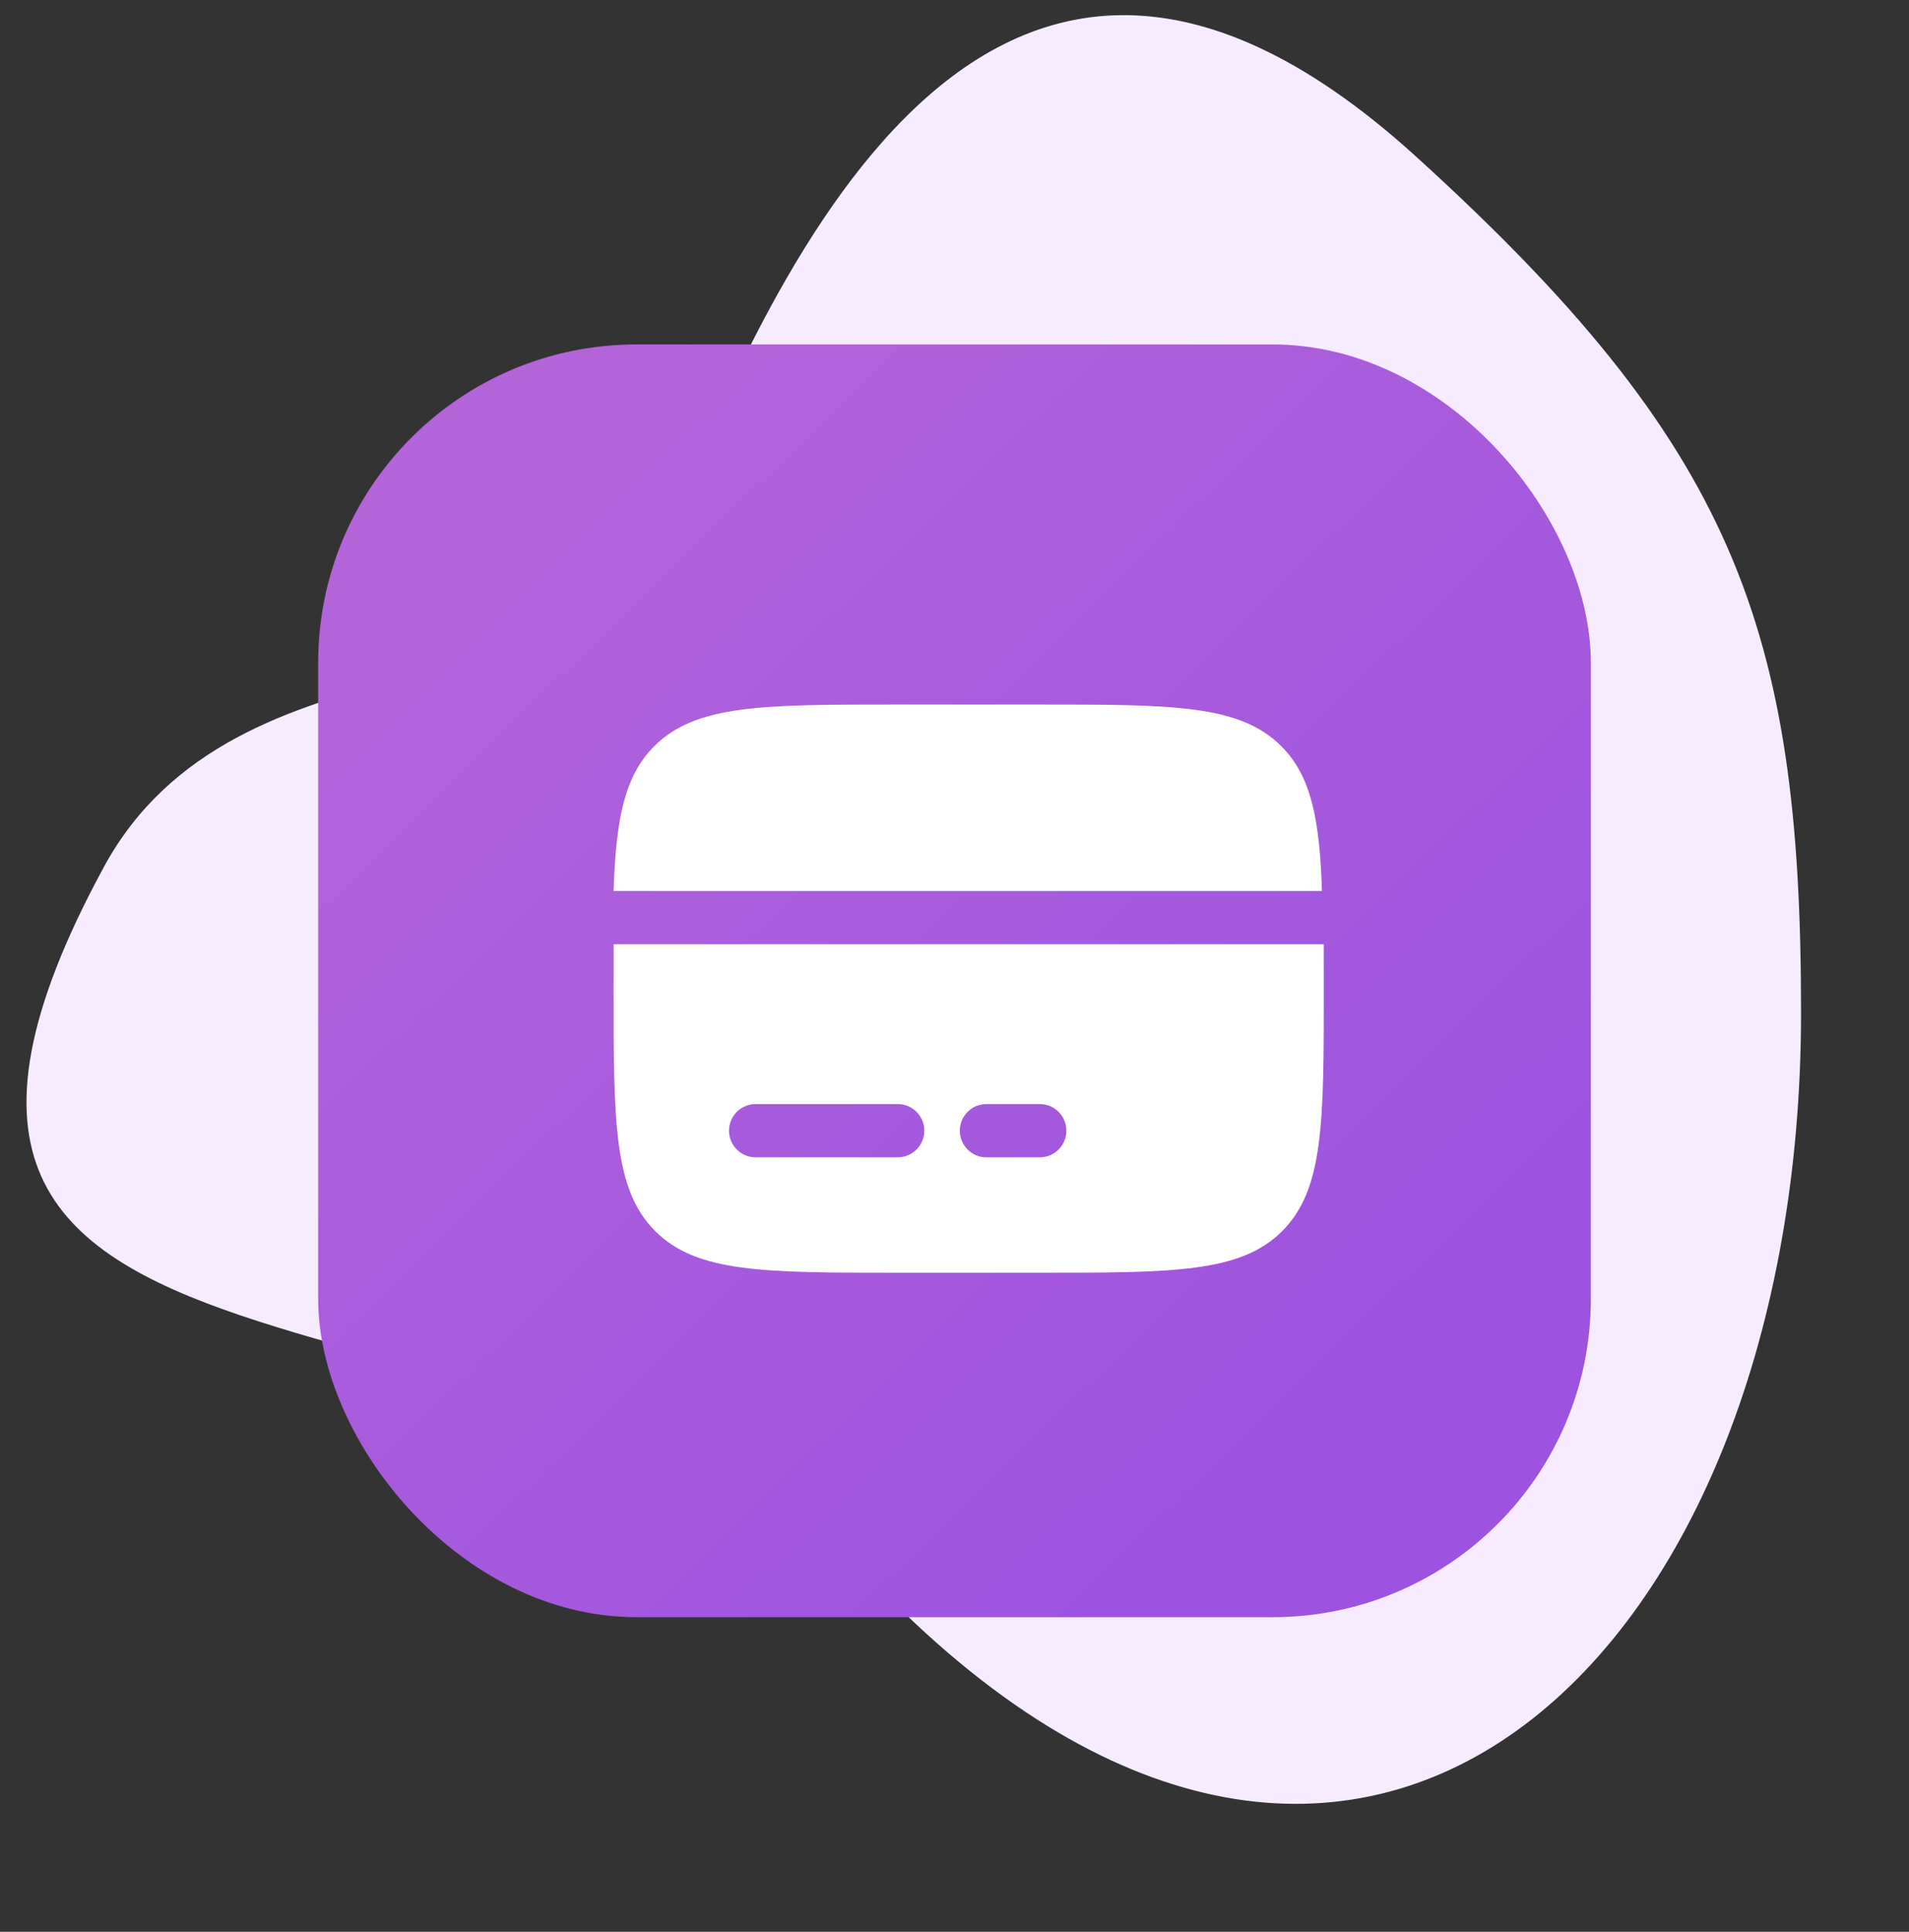 <svg width="84" height="85" viewBox="0 0 84 85" fill="none" xmlns="http://www.w3.org/2000/svg">
<rect x="0" y="0" width="84" height="85" fill="#333333" stroke="none"/>
<path d="M29.085 23.908C25.81 31.375 10.359 27.486 4.572 38.145C-9.386 63.85 23.014 54.297 39.273 70.465C60.2 91.274 79.25 72.723 79.25 44.548C79.25 27.574 76.293 19.584 62.285 6.867C42.569 -11.03 33.18 14.575 29.085 23.908Z" fill="#F7ECFF"/>
<rect x="14" y="15.156" width="56" height="56" rx="14" fill="url(#paint0_linear_2441_3794)"/>
<path d="M45.71 31H39.46C33.567 31 30.621 31 28.79 32.831C27.472 34.149 27.103 36.045 27 39.203H58.17C58.066 36.045 57.697 34.149 56.379 32.831C54.549 31 51.602 31 45.71 31Z" fill="white"/>
<path fill-rule="evenodd" clip-rule="evenodd" d="M39.5 56H45.75C51.642 56 54.589 56 56.419 54.169C58.25 52.339 58.25 49.392 58.25 43.5C58.25 42.809 58.25 42.159 58.247 41.547H27.003C27 42.159 27 42.809 27 43.5C27 49.392 27 52.339 28.831 54.169C30.661 56 33.607 56 39.5 56ZM32.078 49.75C32.078 49.103 32.603 48.578 33.25 48.578H39.5C40.147 48.578 40.672 49.103 40.672 49.75C40.672 50.397 40.147 50.922 39.5 50.922H33.25C32.603 50.922 32.078 50.397 32.078 49.75ZM43.406 48.578C42.759 48.578 42.234 49.103 42.234 49.75C42.234 50.397 42.759 50.922 43.406 50.922H45.75C46.397 50.922 46.922 50.397 46.922 49.75C46.922 49.103 46.397 48.578 45.75 48.578H43.406Z" fill="white"/>
<defs>
<linearGradient id="paint0_linear_2441_3794" x1="9.8" y1="15.156" x2="56.7" y2="63.456" gradientUnits="userSpaceOnUse">
<stop stop-color="#B768D8"/>
<stop offset="1" stop-color="#9D53DF"/>
</linearGradient>
</defs>
</svg>
